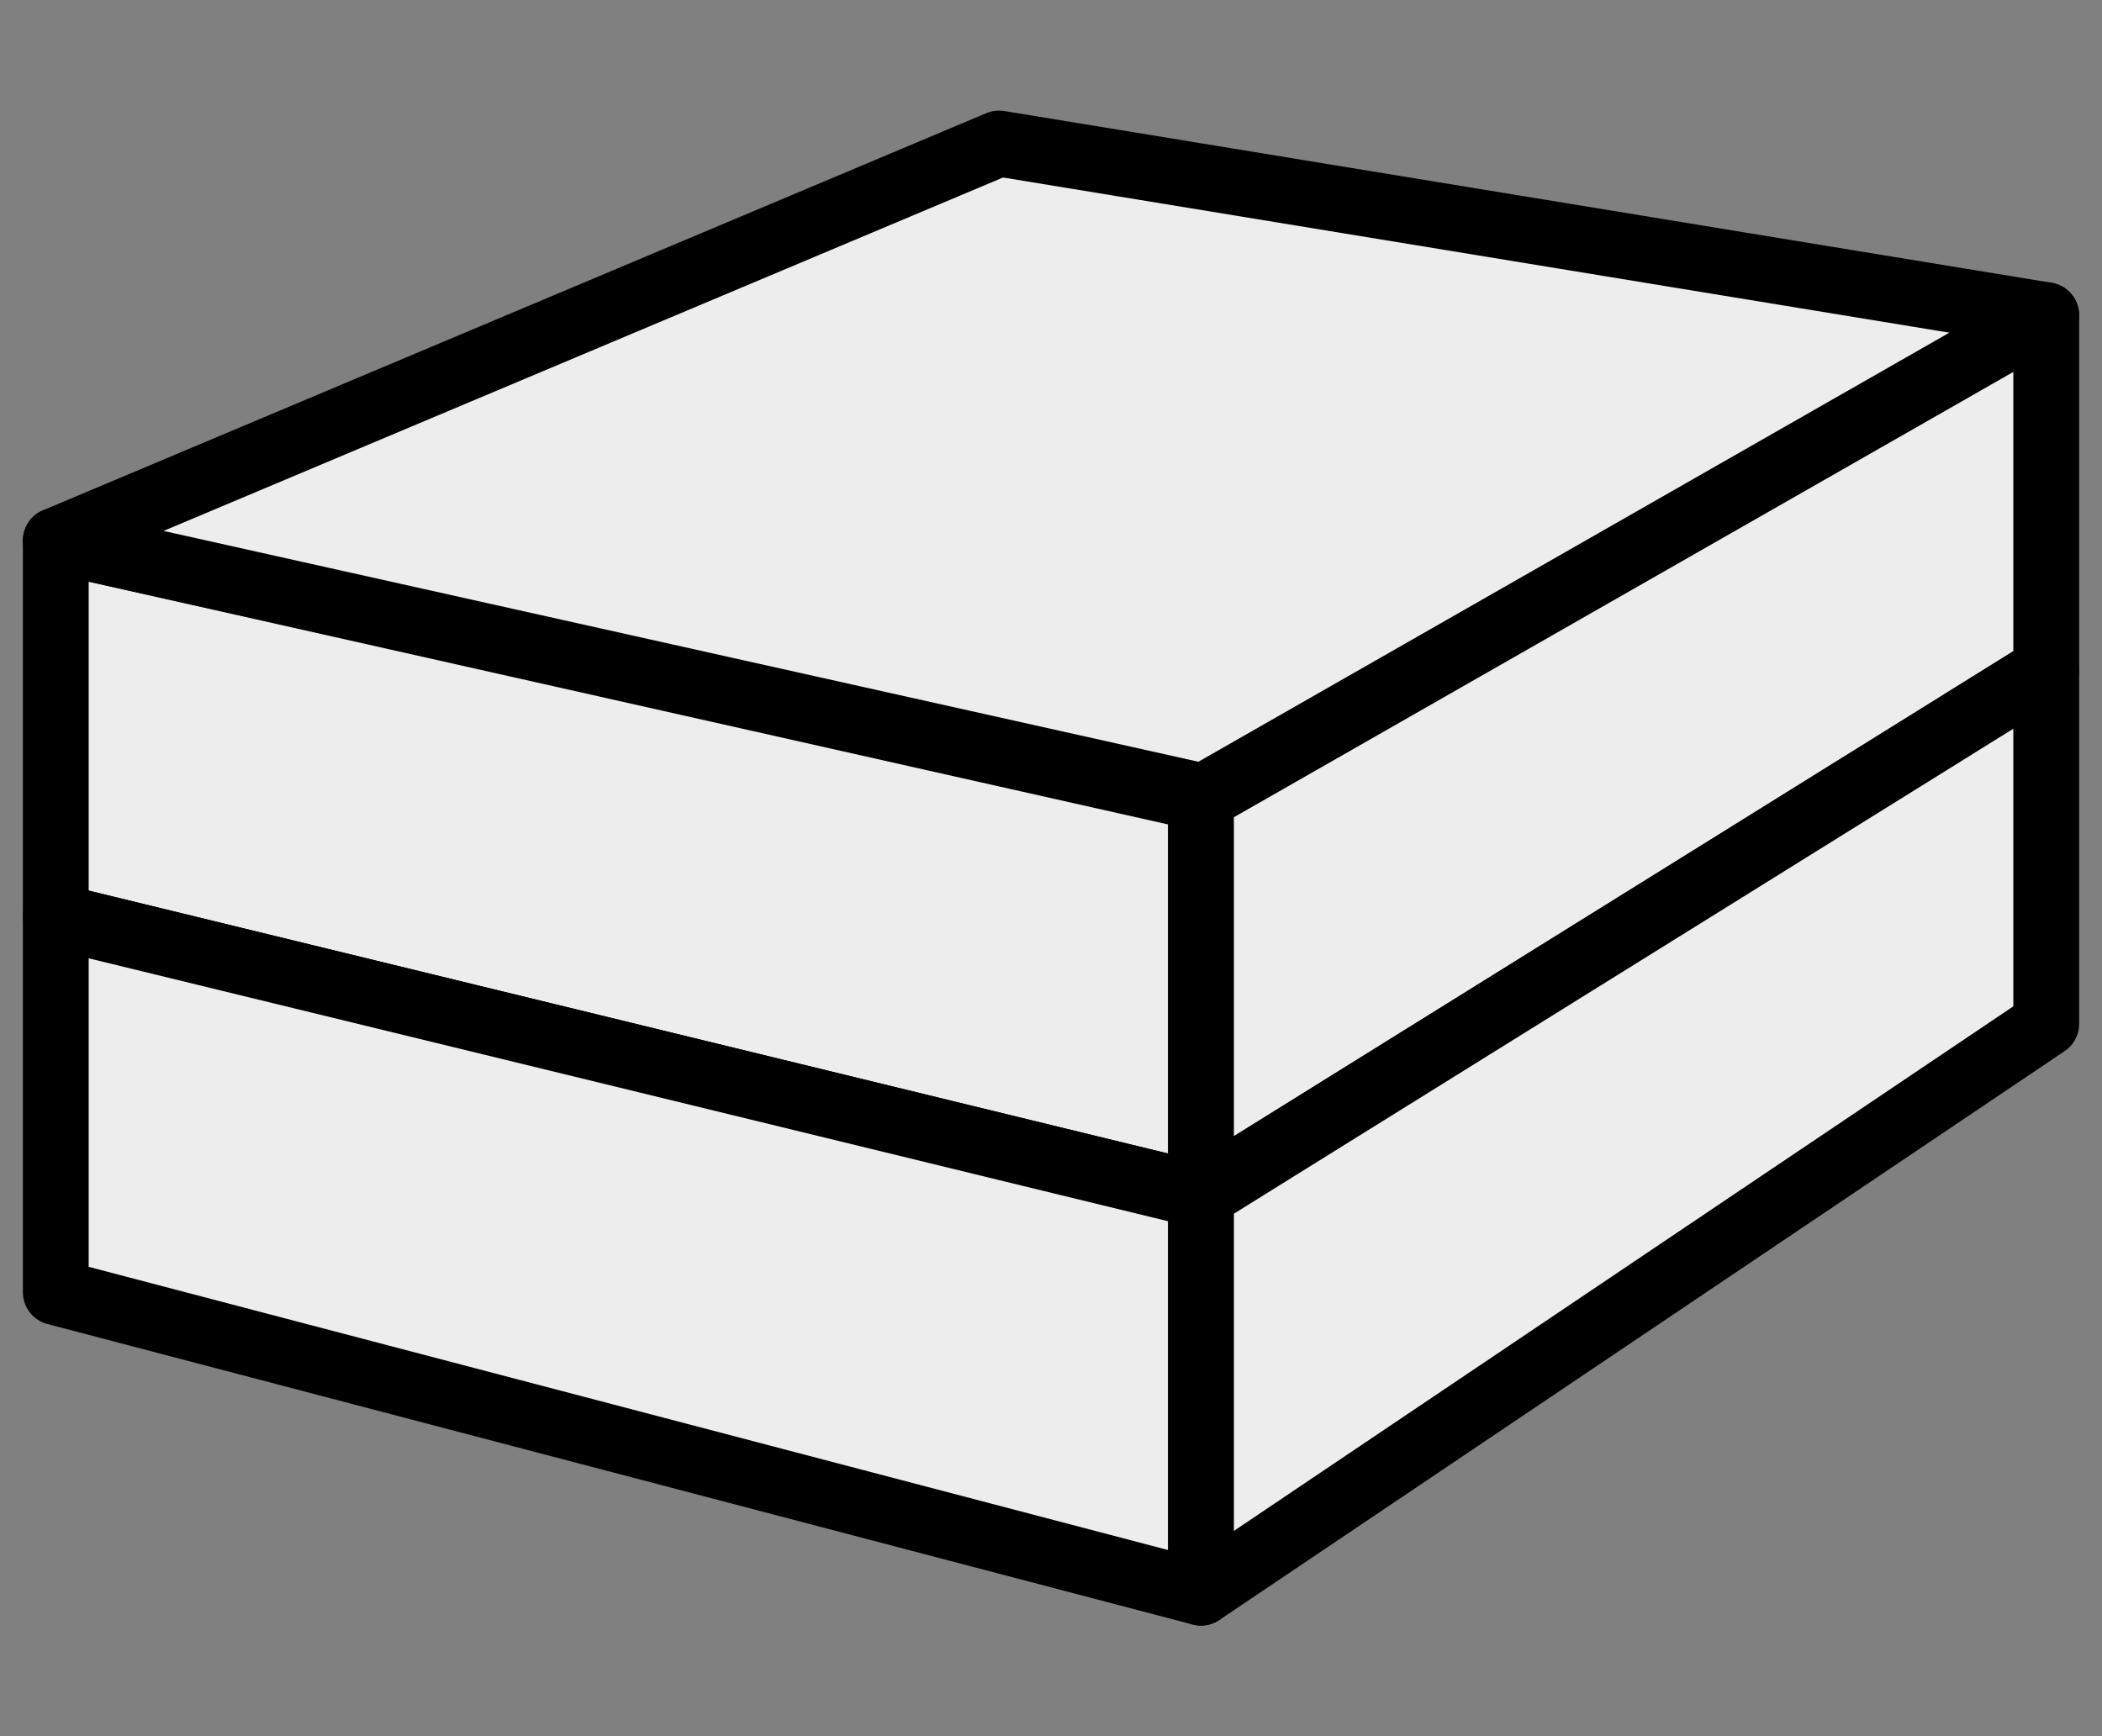 <?xml version="1.0" encoding="utf-8"?>
<!-- Generator: Adobe Illustrator 16.0.3, SVG Export Plug-In . SVG Version: 6.00 Build 0)  -->
<!DOCTYPE svg PUBLIC "-//W3C//DTD SVG 1.1//EN" "http://www.w3.org/Graphics/SVG/1.1/DTD/svg11.dtd">
<svg version="1.1" id="Layer_1" xmlns="http://www.w3.org/2000/svg" xmlns:xlink="http://www.w3.org/1999/xlink" x="0px" y="0px"
	 width="115px" height="95px" viewBox="262.5 192.5 115 95" enable-background="new 262.5 192.5 115 95" xml:space="preserve">
<rect x="262.5" y="192.5" width="115" height="95" fill="#808080" stroke="none"/>
<g>
	<polygon fill="#EDEDED" stroke="#000000" stroke-width="3.6" stroke-linecap="round" stroke-linejoin="round" points="
		328.207,257.91 265.552,242.645 265.552,222.08 328.207,236.172 	"/>
	<polygon fill="#EDEDED" stroke="#000000" stroke-width="3.6" stroke-linecap="round" stroke-linejoin="round" points="
		328.207,279.648 265.552,263.207 265.552,242.645 328.207,257.91 	"/>
	<polygon fill="#EDEDED" stroke="#000000" stroke-width="3.6" stroke-linecap="round" stroke-linejoin="round" points="
		328.723,236.172 265.552,222.08 317.156,200.352 374.449,209.748 	"/>
	<polygon fill="#EDEDED" stroke="#000000" stroke-width="3.6" stroke-linecap="round" stroke-linejoin="round" points="
		328.207,257.91 374.449,229.133 374.449,209.748 328.207,236.172 	"/>
	<polygon fill="#EDEDED" stroke="#000000" stroke-width="3.6" stroke-linecap="round" stroke-linejoin="round" points="
		328.207,279.648 374.449,248.523 374.449,229.133 328.207,257.91 	"/>
</g>
</svg>
